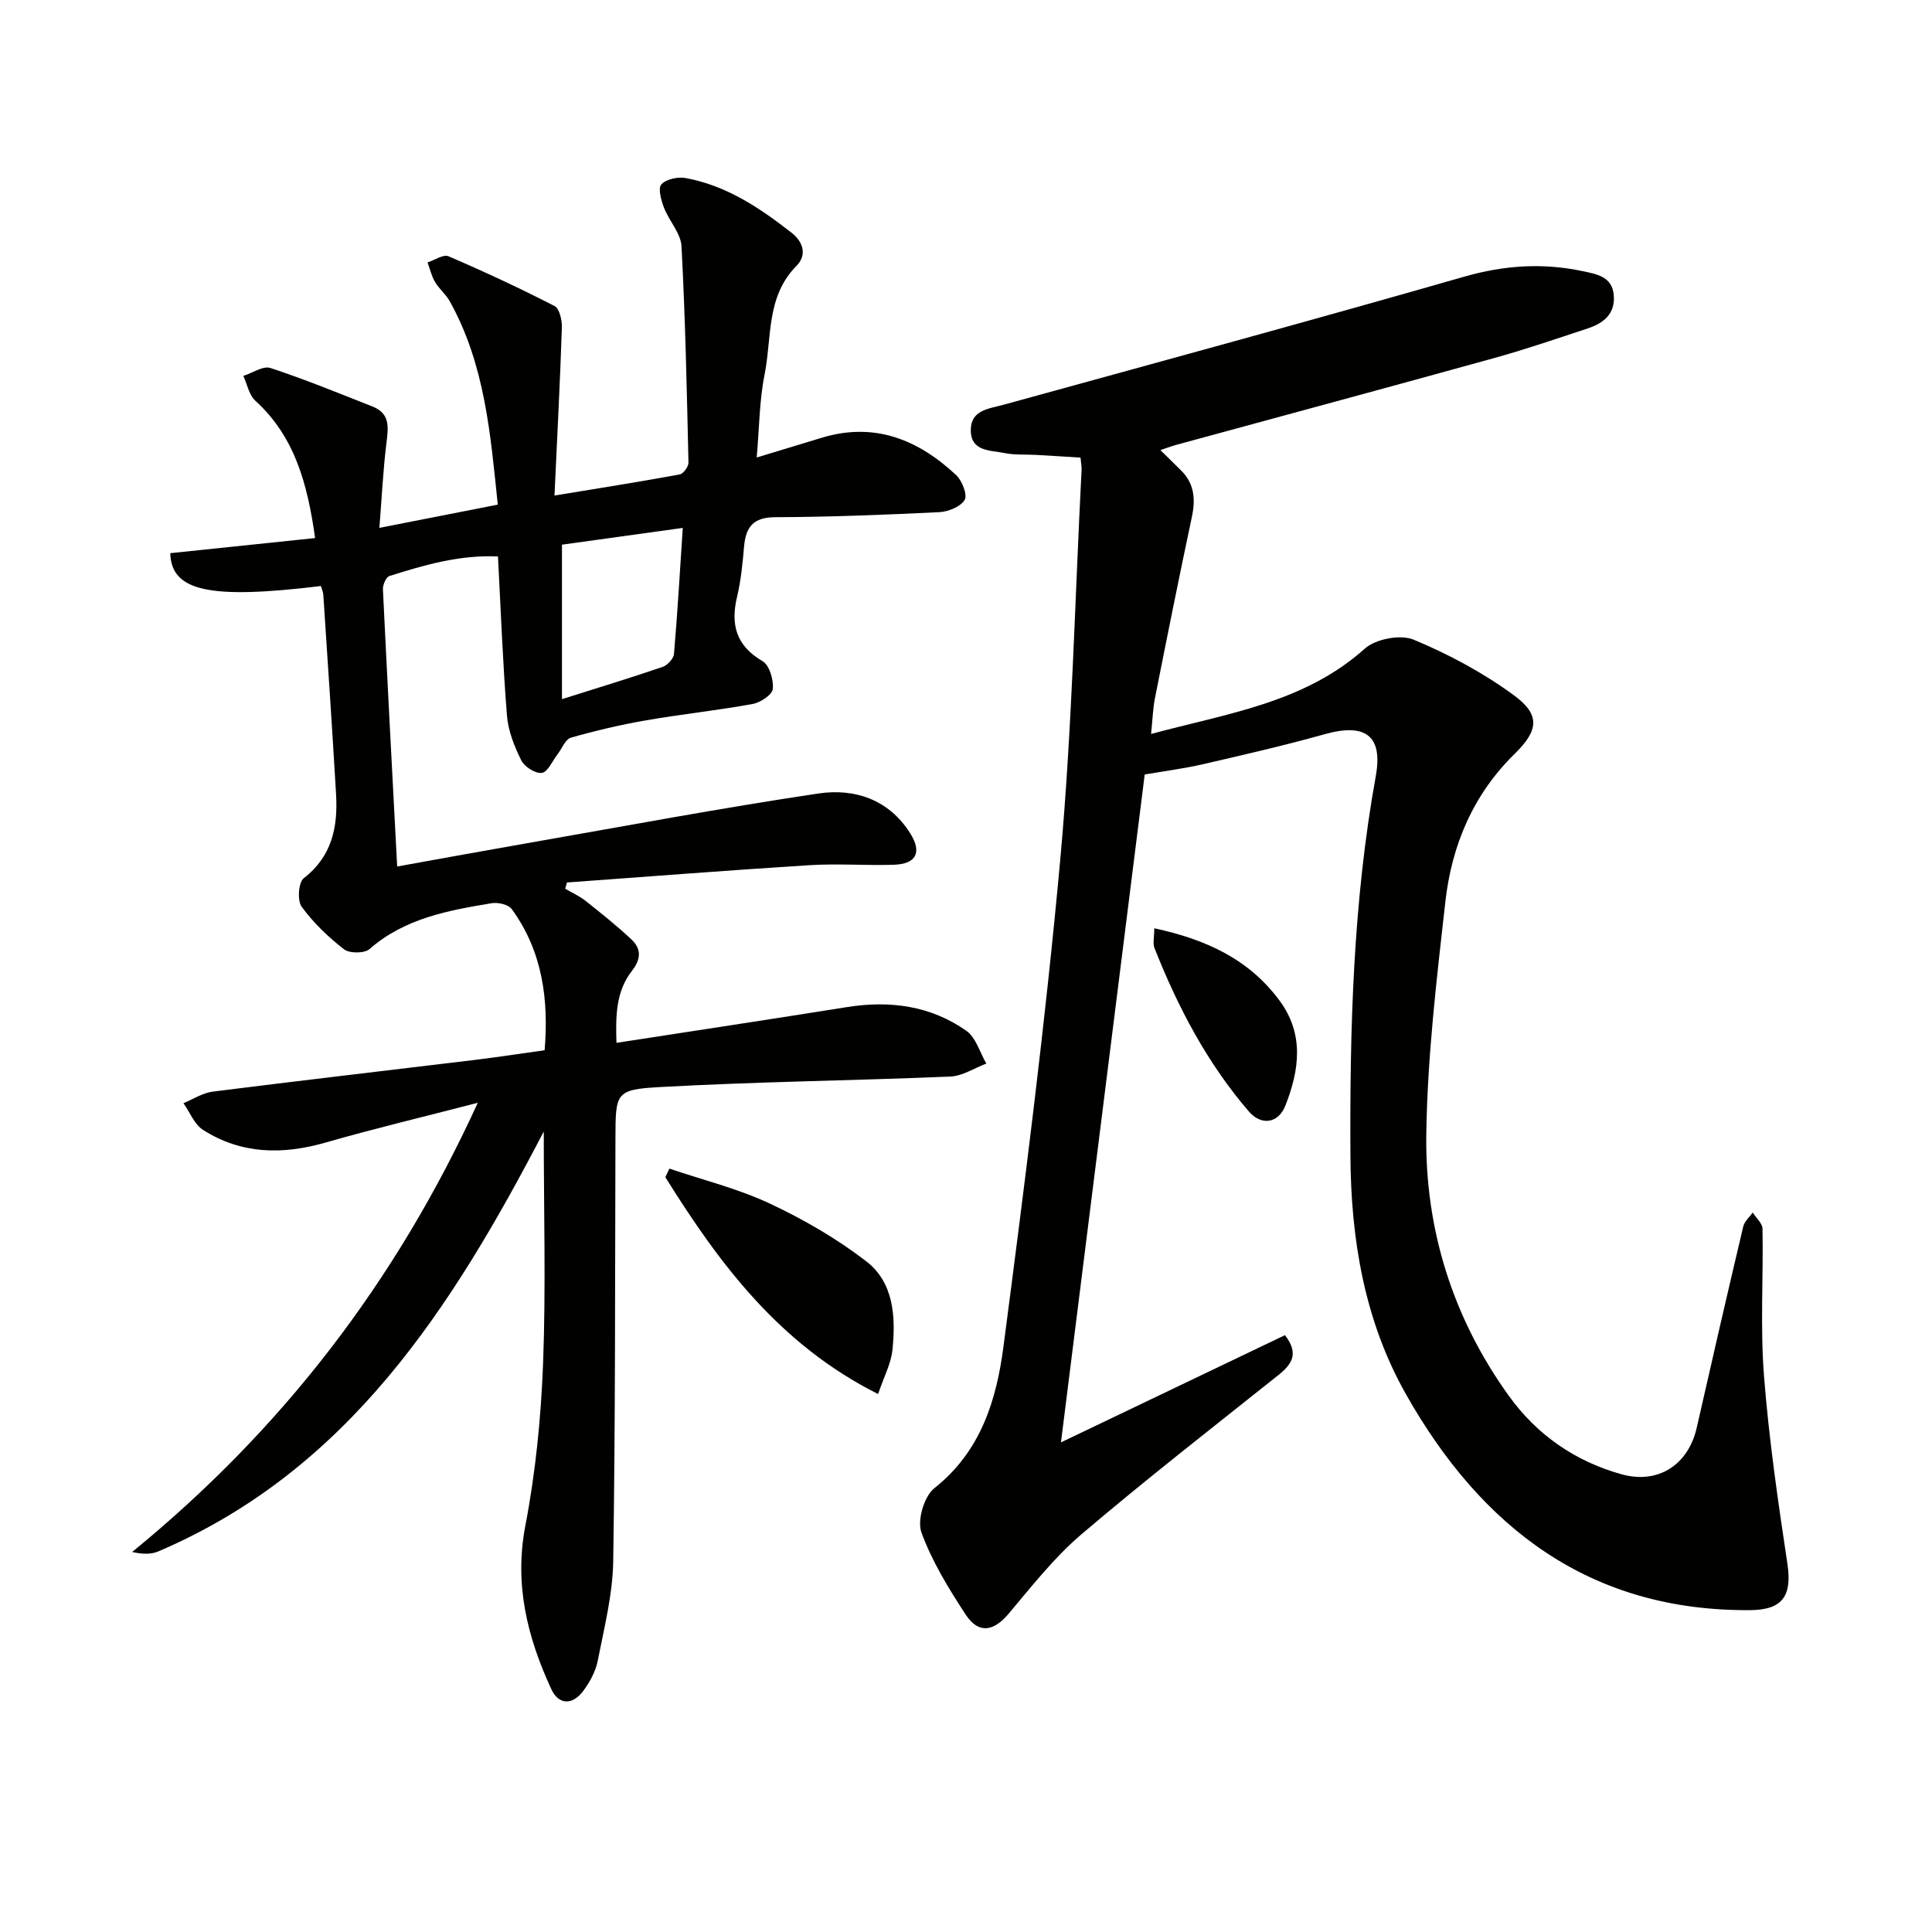 <svg enable-background="new 0 0 400 400" viewBox="0 0 400 400" xmlns="http://www.w3.org/2000/svg"><path d="m112.58 234.27c-19.1 36.67-40.48 70.11-79.79 86.93-1.48.63-3.24.61-5.43.12 30.89-25.23 54.51-55.71 71.56-93-11.18 2.9-21.41 5.33-31.5 8.23-8.92 2.56-17.45 2.44-25.39-2.62-1.79-1.14-2.72-3.65-4.05-5.53 2.01-.82 3.97-2.12 6.05-2.39 18.12-2.29 36.26-4.38 54.39-6.58 4.6-.56 9.19-1.27 14.34-1.99.86-10.5-.43-20.44-6.79-29.2-.69-.96-2.85-1.47-4.18-1.24-9.02 1.5-17.99 3.12-25.28 9.49-1.05.92-4.16.93-5.29.05-3.26-2.54-6.35-5.49-8.77-8.82-.93-1.28-.66-5.04.44-5.9 5.88-4.55 7.08-10.63 6.69-17.36-.8-13.77-1.74-27.53-2.64-41.29-.04-.63-.32-1.24-.49-1.84-23.15 2.82-30.97 1.07-31.2-6.8 9.84-1.03 19.67-2.05 29.99-3.13-1.59-11.3-4.22-20.99-12.37-28.43-1.31-1.19-1.69-3.4-2.49-5.14 1.89-.6 4.08-2.14 5.61-1.64 7.17 2.35 14.17 5.23 21.19 8 3.64 1.44 3.22 4.35 2.83 7.53-.7 5.65-.97 11.35-1.46 17.57 8.76-1.72 16.35-3.21 24.51-4.81-1.51-14.48-2.63-29.01-9.96-42.14-.8-1.43-2.18-2.52-3.02-3.94-.73-1.23-1.06-2.7-1.56-4.07 1.46-.47 3.27-1.73 4.34-1.27 7.43 3.19 14.77 6.61 21.96 10.3 1.02.53 1.56 2.95 1.51 4.46-.37 11.21-.96 22.41-1.53 34.78 9.71-1.6 17.83-2.88 25.91-4.37.76-.14 1.85-1.62 1.83-2.45-.34-14.93-.65-29.87-1.44-44.78-.14-2.71-2.57-5.25-3.62-7.98-.59-1.54-1.29-4.01-.56-4.83.98-1.1 3.4-1.62 5.01-1.33 8.41 1.53 15.32 6.14 21.92 11.3 2.61 2.04 3.18 4.74 1.04 6.9-6.31 6.38-5.06 14.84-6.59 22.47-1.09 5.46-1.1 11.13-1.63 17.19 4.77-1.45 9.15-2.79 13.54-4.11 10.89-3.28 19.91.42 27.76 7.76 1.23 1.15 2.37 4.11 1.75 5.14-.86 1.42-3.41 2.44-5.29 2.53-11.3.55-22.61 1-33.92 1.04-4.56.01-6.1 2.03-6.46 6.09-.3 3.47-.64 6.97-1.44 10.35-1.39 5.8-.22 10.15 5.27 13.37 1.43.84 2.31 3.86 2.12 5.75-.12 1.2-2.56 2.82-4.17 3.11-7.34 1.34-14.79 2.12-22.14 3.4-5.22.91-10.41 2.12-15.49 3.58-1.17.34-1.86 2.28-2.79 3.47-1.06 1.36-1.99 3.64-3.22 3.82-1.32.19-3.61-1.26-4.27-2.6-1.43-2.88-2.71-6.1-2.96-9.27-.86-10.76-1.26-21.56-1.86-32.94-8.01-.36-15.27 1.78-22.48 4.05-.69.22-1.38 1.82-1.34 2.75.91 18.91 1.92 37.82 2.95 57.39 9.3-1.67 18.06-3.28 26.83-4.81 20.1-3.51 40.16-7.29 60.34-10.3 7.49-1.12 14.61 1.18 19.06 8.25 2.47 3.93 1.25 6.35-3.41 6.5-5.83.18-11.68-.28-17.49.09-16.74 1.05-33.46 2.37-50.18 3.58-.12.43-.24.86-.36 1.29 1.4.82 2.92 1.49 4.18 2.49 3.24 2.56 6.48 5.15 9.49 7.97 2.1 1.96 2.09 4.06.13 6.57-3.34 4.27-3.36 9.41-3.19 14.88 16.26-2.51 32-4.89 47.71-7.4 8.9-1.42 17.33-.3 24.74 4.91 1.98 1.4 2.78 4.48 4.13 6.78-2.48.93-4.93 2.58-7.44 2.69-20.07.84-40.17 1.06-60.22 2.18-9.16.51-9.1 1.23-9.13 10.69-.09 29.16-.01 58.32-.46 87.48-.11 6.89-1.87 13.79-3.21 20.62-.43 2.19-1.63 4.39-2.98 6.21-2.27 3.05-5.13 2.93-6.66-.41-4.93-10.72-7.68-21.63-5.34-33.79 2.12-11.04 3.24-22.37 3.67-33.61.59-15.66.14-31.34.14-47.99zm28.78-124.97c-9.18 1.27-17.15 2.38-25.01 3.47v31.98c7.32-2.31 14.11-4.38 20.83-6.67 1-.34 2.27-1.7 2.36-2.67.73-8.56 1.23-17.15 1.82-26.11z" fill="#010100"/><path d="m237 160.35c-5.78 46.09-11.53 91.99-17.34 138.28 15.59-7.46 30.95-14.81 46.38-22.2 2.96 3.84 1.43 6.03-1.37 8.27-13.66 10.89-27.46 21.63-40.76 32.95-5.63 4.8-10.3 10.77-15.1 16.47-3.07 3.65-6.2 4.23-8.85.2-3.54-5.4-7-11.04-9.19-17.05-.91-2.49.56-7.49 2.68-9.16 9.61-7.59 12.86-18.25 14.3-29.27 4.39-33.59 8.7-67.21 11.77-100.93 2.44-26.8 3.02-53.77 4.41-80.67.03-.65-.11-1.32-.22-2.5-3.08-.19-6.17-.39-9.26-.56-2.16-.12-4.38.05-6.47-.38-2.92-.6-6.99-.27-6.99-4.75.01-4.17 3.67-4.4 6.74-5.24 31.82-8.76 63.67-17.42 95.39-26.52 8.26-2.37 16.29-2.91 24.56-1.15 2.9.62 6.15 1.1 6.44 5.05.29 3.86-2.17 5.74-5.4 6.81-6.45 2.12-12.88 4.34-19.43 6.15-21.91 6.07-43.86 11.98-65.79 17.96-.95.26-1.87.62-3.25 1.08 1.58 1.55 2.93 2.87 4.26 4.19 2.78 2.75 3.04 5.99 2.25 9.67-2.65 12.46-5.15 24.95-7.63 37.45-.44 2.2-.5 4.48-.81 7.46 15.83-4.28 31.68-6.42 44.25-17.67 2.25-2.01 7.39-2.99 10.12-1.85 7.27 3.02 14.39 6.85 20.74 11.5 5.58 4.09 5.07 7.33.15 12.15-8.58 8.4-13.02 18.93-14.33 30.57-1.8 15.99-3.72 32.06-3.95 48.11-.29 19.7 5.47 38.09 17.1 54.24 5.8 8.06 13.71 13.54 23.31 16.22 7.59 2.12 13.84-1.95 15.58-9.64 3.15-13.9 6.35-27.79 9.63-41.66.25-1.06 1.29-1.93 1.96-2.89.71 1.12 2.01 2.23 2.03 3.36.18 10.13-.48 20.3.3 30.37 1.01 13.04 2.9 26.03 4.85 38.97.98 6.51-.86 9.56-7.62 9.62-33.23.29-55.7-17.04-71.32-44.64-8.62-15.22-11.44-32.12-11.53-49.5-.14-26.3.55-52.54 5.25-78.53 1.52-8.39-2.17-11.04-10.55-8.69-8.29 2.32-16.7 4.26-25.09 6.19-4.02.93-8.14 1.46-12.2 2.16z" fill="#010100"/><path d="m181.8 288.62c-20.41-10.24-32.86-26.96-44.05-44.9.28-.59.56-1.18.84-1.77 6.93 2.35 14.13 4.12 20.72 7.2 7.03 3.29 13.91 7.27 20.05 12 5.71 4.4 6.1 11.53 5.42 18.26-.28 2.88-1.77 5.63-2.98 9.21z" fill="#010100"/><path d="m238.98 192.19c10.87 2.34 19.64 6.47 25.92 14.95 5.17 6.98 4.11 14.42 1.23 21.75-1.46 3.72-4.99 4.21-7.55 1.25-8.65-10.04-14.72-21.62-19.56-33.87-.37-.98-.04-2.22-.04-4.08z" fill="#010100"/></svg>